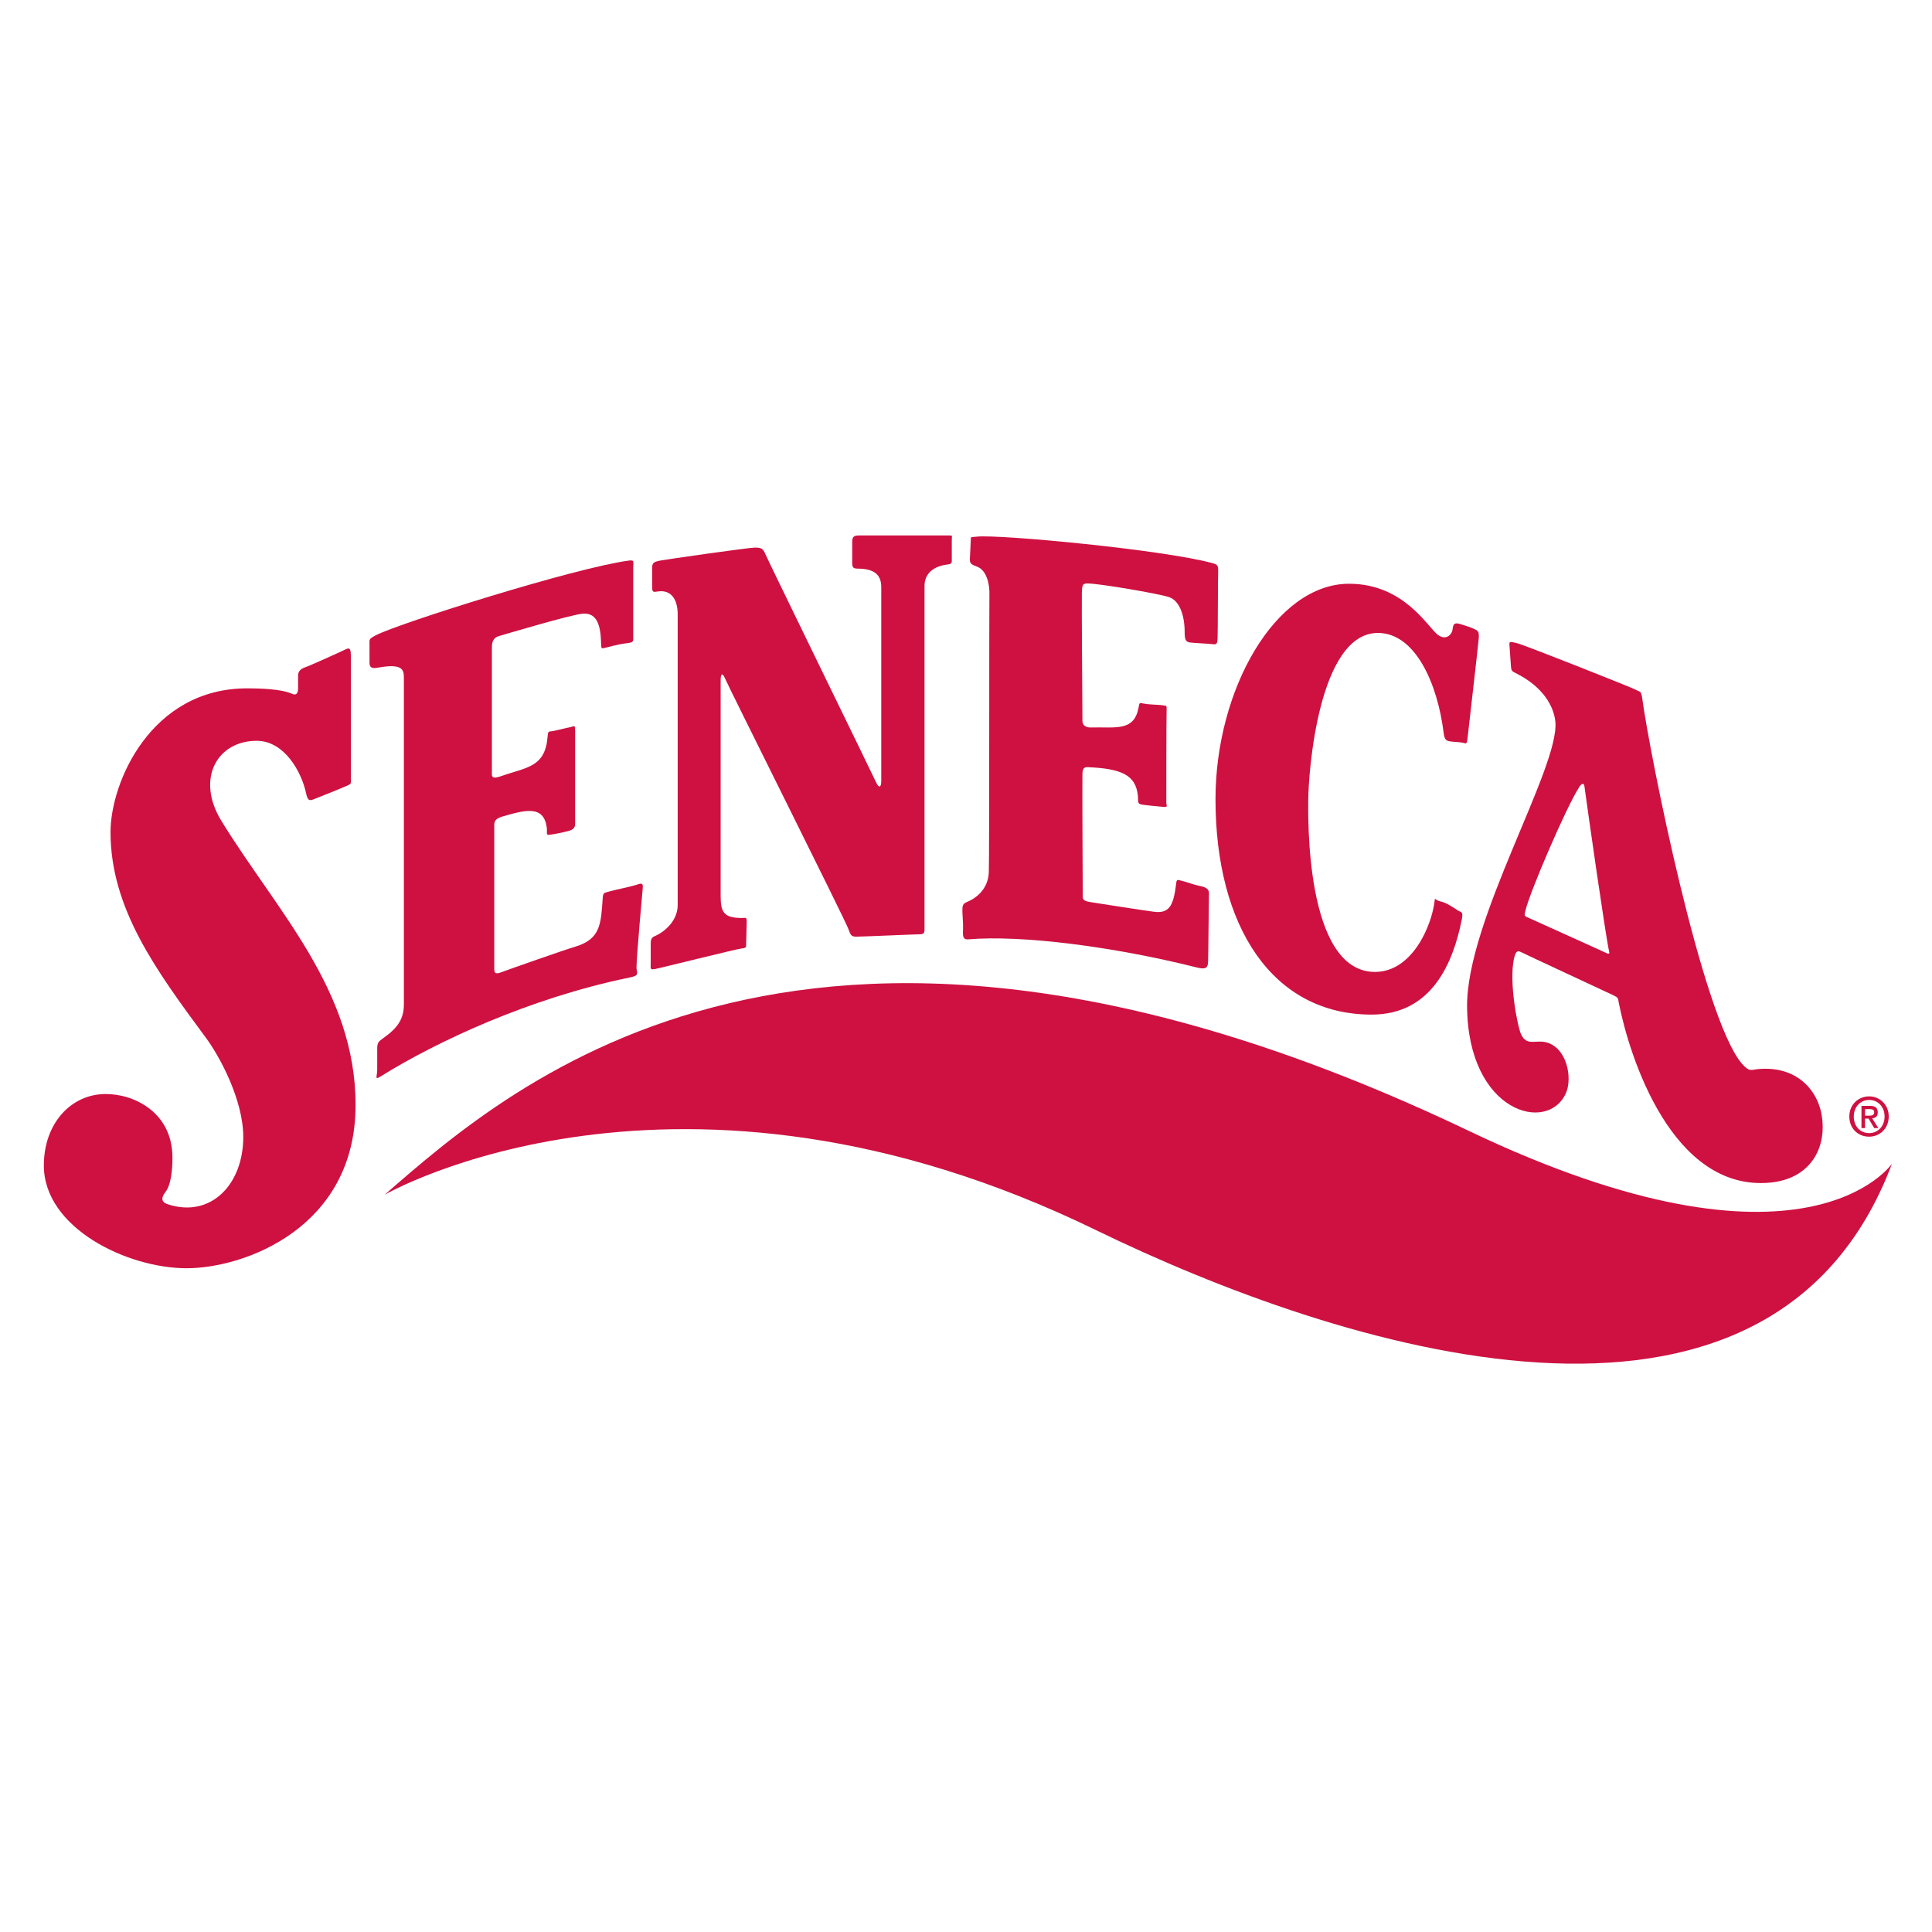 <?xml version="1.0" encoding="utf-8"?>
<!-- Generator: Adobe Illustrator 19.2.1, SVG Export Plug-In . SVG Version: 6.00 Build 0)  -->
<svg version="1.1" id="layer" xmlns="http://www.w3.org/2000/svg" xmlns:xlink="http://www.w3.org/1999/xlink" x="0px" y="0px"
	 viewBox="0 0 652 652" style="enable-background:new 0 0 652 652;" xml:space="preserve">
<style type="text/css">
	.st0{fill:#CE1141;}
</style>
<g>
	<path class="st0" d="M495.8,381.7c113.5,54.1,142.7,11,142.7,11c-41.3,109.7-187.7,61.8-268.7,22.4c-141.5-68.9-240-11.9-240-11.9
		C173.2,365.4,274.2,275.9,495.8,381.7"/>
</g>
<g>
	<path class="st0" d="M37.3,280.8c0-16.7,13.6-48.5,46.1-48.5c12.3,0,14.6,1.7,15.6,2c1.1,0.3,1.6-0.5,1.6-2.1V228
		c0-1.1,0.5-2.1,2.1-2.7c1.6-0.5,12.2-5.3,13.8-6.1c1.6-0.8,1.9-0.3,1.9,2.4v41.3c0,1.6,0.3,1.6-1.6,2.4c-1.8,0.8-9.8,4-11.1,4.5
		c-1.3,0.5-1.9,0.3-2.4-2.1c-1.6-7.4-7.4-17.7-16.7-17.7c-13.3,0-20.6,12.8-11.9,27c18.5,30.2,45.3,57.1,45.3,95.9
		c0,41.5-37.6,55.1-57,55.1c-20.1,0-48.2-13.6-48.2-34.7c0-14.1,9.1-24.1,20.9-24.1c9.6,0,22.5,6.2,22.5,21.5
		c0,4.2-0.5,9.3-2.4,11.6c-1.8,2.4-1,3.6,1.1,4.2c14.3,4.5,25.2-6.8,25.2-22.8c0-12.7-8.2-27.6-12.7-33.6
		C52.7,327.5,37.3,306.6,37.3,280.8"/>
	<path class="st0" d="M214.8,326.5c0,1.9,1.3,2.7-2.4,3.4c-33.6,6.9-65.1,21.6-84,33.4c-2.1,1.3-1.1,0-1.1-2.4v-6.9
		c0-2.1,0.4-2.5,2.1-3.7c4.8-3.4,6.9-6.4,6.9-11.4V228.8c0-2.7-0.3-5-8.7-3.5c-1.6,0.3-2.9,0.3-2.9-1.6v-6.1c0-1.9-0.3-1.9,2.1-3.2
		c8.2-4.2,67.3-22.8,85.3-25.2c2.1-0.3,1.6,0.3,1.6,2.4v23.1c0,1.8,0.3,2.1-2.4,2.4c-2.7,0.3-6.1,1.3-7.4,1.6
		c-1.3,0.3-0.9-0.2-1.1-2.9c-0.3-6.1-2.1-9-6.1-8.7c-4,0.3-26,6.9-27.8,7.4c-1.9,0.5-2.9,1.3-2.9,4v42.9c0,1.3,1.2,1.2,3.2,0.5
		c8.5-3,14.8-2.9,15.6-13.3c0.2-2.1,0.3-1.6,1.9-1.9c1.6-0.3,4.5-1.1,5.8-1.3c1.3-0.3,1.6-1,1.6,1.4v30.9c0,1.3-0.2,2.1-2.1,2.7
		c-1.9,0.5-4.8,1.1-6.4,1.3c-1.6,0.3-0.8-0.8-1.1-2.6c-1.1-7.4-7.2-5.8-15.1-3.5c-1.5,0.5-2.6,1.1-2.6,2.7v48.5
		c0,1.6,0.3,2.1,2.4,1.3c2.1-0.8,21.7-7.7,25.2-8.7c8.3-2.6,8.4-7.7,9-16.2c0.1-2.1,0.5-1.8,2.4-2.4c1.8-0.5,6.7-1.5,8.7-2.1
		c1.5-0.5,2.7-1.1,2.4,1.1C216.7,301.9,214.8,323.1,214.8,326.5"/>
	<path class="st0" d="M407.7,324.5c-0.1,1.7-0.3,2.9-3.8,2c-28.2-7.1-59.2-11-77.1-9.5c-2,0.2-1.9-1.4-1.8-3.6
		c0.1-2.2-0.3-5-0.2-6.9c0.1-1.9,1.1-1.8,2.6-2.6c3.5-1.8,6.1-5,6.3-9.5c0.2-4.6,0.1-91.6,0.2-94c0.1-2.4-0.6-7.7-4-9.1
		c-1.4-0.6-2.7-0.8-2.6-2.5c0.1-1.7,0.2-4.5,0.3-6.2c0.1-1.7-0.3-1.2,2.1-1.5c7.7-0.8,62.7,4.4,79.3,8.9c2,0.5,2.1,0.9,2.1,2.9
		c-0.1,1.9-0.1,20.8-0.2,22.5c-0.1,1.7-0.2,2.2-1.6,2c-1.4-0.2-6.7-0.4-7.9-0.6c-1.2-0.3-1.6-0.9-1.6-3.4c0-5.7-1.7-10.7-5.3-11.9
		c-3.7-1.2-23.6-4.6-27.5-4.6c-1.7,0-1.8,0.6-1.9,3c-0.1,2.4,0.2,42.3,0.2,43.5c0,1.2,1,2.2,2.9,2.1c8.3-0.2,14.4,1.4,16-6.5
		c0.4-1.8,0.1-1.9,1.6-1.6c1.5,0.4,5.3,0.4,6.5,0.6c1.2,0.3,1.5-0.3,1.4,1.8c-0.1,2.2-0.1,29.7-0.1,30.9c0,1.2,0.7,1.8-1,1.6
		c-1.7-0.2-5.9-0.5-7.4-0.8c-1.5-0.3-1-1.2-1.2-3c-0.7-7.2-6-9.1-16.8-9.6c-1.5-0.1-1.8,0.6-1.9,2.1c-0.1,1.4,0.1,40,0.1,41.5
		c-0.1,1.4,1,1.7,3,2c2,0.3,17.1,2.7,21.1,3.2c5,0.6,6.5-1.9,7.4-9.3c0.2-1.9,0.4-1.5,2.1-1.1c1.7,0.4,3.6,1.2,5.5,1.6
		c1.4,0.3,3.4,0.6,3.5,2.4C407.9,305.4,407.8,321.4,407.7,324.5"/>
	<path class="st0" d="M244.6,228.8c-0.6-1.4-1.4-2-1.4,0.8v72.7c0,5.4,0.9,7.5,7.2,7.5c1.4,0,1.6-0.4,1.6,1.4c0,1.8-0.2,6-0.2,7.2
		c0,1.2,0.2,1.5-1.6,1.7c-1.8,0.2-27,6.5-29,6.9c-2,0.4-1.6-0.2-1.6-2v-6.4c0-1.2,0.1-2.1,1.2-2.6c4.2-1.8,7.9-5.8,7.9-10.5v-98.2
		c0-5.4-2.5-8.3-6.6-7.7c-1.6,0.2-2,0.4-2-1.4v-6.8c0-1.4,0.6-1.8,2.6-2.2c2-0.4,30-4.4,32-4.4c2,0,2.8,0.2,3.6,2.2
		c0.8,2,36.8,75.7,37.5,77.3c0.8,1.6,1.6,1.6,1.6-0.8v-65.4c0-4.4-2.7-6.2-8-6.2c-2,0-1.8-1-1.8-3v-5.8c0-2,0.4-2.4,2.6-2.4h30
		c1.4,0,1,0,1,1.6v6.4c0,1,0.2,1.6-1.4,1.8c-5.2,0.6-7.8,3.4-7.8,7.2v115.8c0,1,0,1.8-1.6,1.8c-1.6,0-19.5,0.8-21.3,0.8
		c-1.8,0-2-0.4-2.8-2.6C285.7,311.4,245.8,231.7,244.6,228.8"/>
	<path class="st0" d="M485.2,214.2c2.7,2.1,4.8,0,5-1.8c0.2-1.8,0.6-2.4,2.6-1.8c2,0.6,3.8,1.2,5,1.8c1.2,0.6,1.4,1,1.2,3.4
		c-0.2,2.4-3.6,32-3.8,33.8c-0.2,1.8-0.6,1.2-1.8,1c-1.2-0.2-2.8-0.2-4-0.4c-1.2-0.2-1.9-0.4-2.2-2.8c-2-16.5-9.5-33.8-22.2-33.8
		c-20.1,0-23.5,47.4-23.5,56.6c0,4.2-1.3,57.8,22.5,57.8c12.7,0,19.1-15.7,20.1-23.6c0.2-2,0-0.6,2-0.2c2,0.4,4.6,2.2,5.8,3
		c1.2,0.8,2,0.2,1.4,3.2c-2.9,14.4-10,32-30.4,32c-33.6,0-52.7-29.9-52.7-72.7c0-36.9,20.2-72.7,45.1-72.7
		C473.9,197,482,211.9,485.2,214.2"/>
	<path class="st0" d="M546.3,338.4c-0.3-1.6-0.1-1.7-2-2.6c-1.9-0.9-29.9-13.9-31-14.5c-1.2-0.6-1.8-0.3-2.4,2.3
		c-1.7,8.3,1.3,23,2.4,25.4c1.9,4.1,4.7,1.9,8.3,2.7c7.2,1.7,9.1,12,6.9,17.1c-6,13.9-33.1,6.8-33.4-29.1
		c-0.2-29.2,31.2-80.6,29.8-96.1c-0.5-5.1-4-11.8-13.5-16.5c-1.2-0.6-1.4-0.8-1.5-2.3c-0.1-1.5-0.4-5.5-0.5-7.1
		c-0.2-1.6,0.8-1,2.7-0.6c1.9,0.4,38.6,14.9,40,15.7c1.4,0.8,1.7,0.2,2.1,2.8c2.5,18.7,20.2,107.5,33.6,123.3c2.6,3,3.2,2.1,5.4,1.9
		c13.5-1.3,20.9,7.6,21.8,17.2c1,10.1-4.4,19.8-17.6,21.1C564.2,402.2,549.8,356.3,546.3,338.4 M534.7,265.3
		c-0.2-1.3-1.1-0.8-1.8,0.4c-4.4,6.8-16.7,35.5-18.1,41.6c-0.3,1.2-0.5,1.7,0.3,2.1c0.8,0.4,25.1,11.3,26.5,12
		c1.4,0.7,1.7,0.6,1.4-0.5C541.9,316.2,535.8,273.5,534.7,265.3"/>
	<path class="st0" d="M630.8,383.6c-3.9,0-6.7-2.9-6.7-6.8c0-4.1,3.1-6.8,6.7-6.8c3.5,0,6.6,2.7,6.6,6.8
		C637.4,380.9,634.3,383.6,630.8,383.6 M630.8,371.2c-2.9,0-5.2,2.3-5.2,5.6c0,3.1,2,5.6,5.2,5.6c2.9,0,5.2-2.3,5.2-5.6
		C636,373.5,633.7,371.2,630.8,371.2 M629.4,380.7h-1.2v-7.5h2.8c1.8,0,2.7,0.6,2.7,2.2c0,1.4-0.8,1.9-1.9,2l2.1,3.3h-1.4l-1.9-3.2
		h-1.2V380.7z M630.8,376.5c0.9,0,1.7-0.1,1.7-1.2c0-0.9-0.9-1-1.6-1h-1.5v2.2H630.8z"/>
</g>
</svg>
